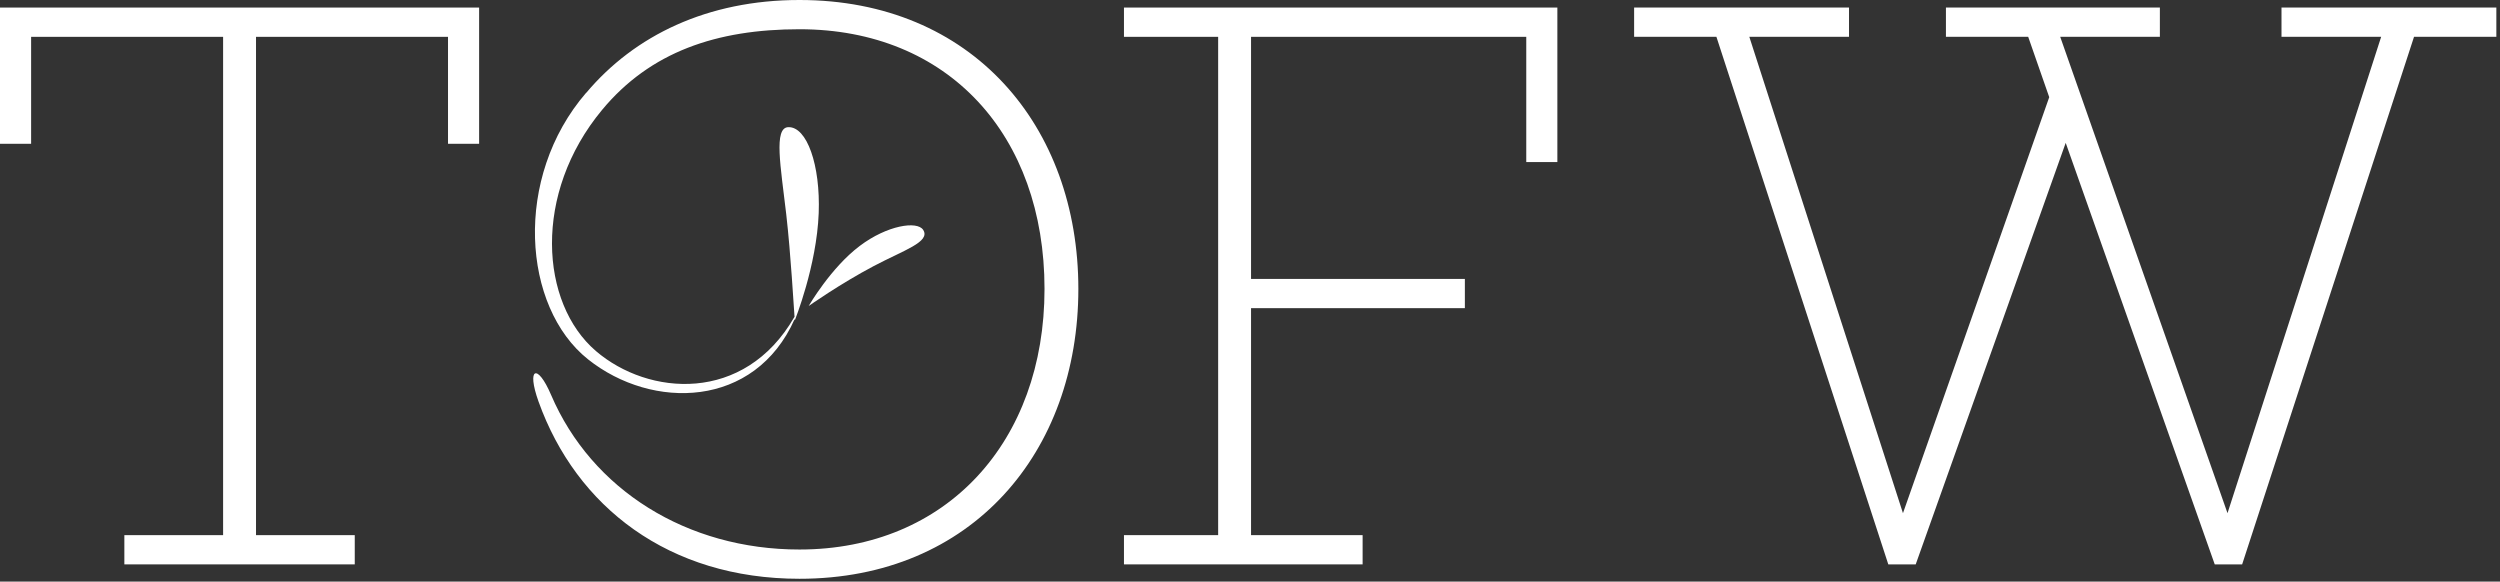 <?xml version="1.0" encoding="UTF-8" standalone="no"?><!DOCTYPE svg PUBLIC "-//W3C//DTD SVG 1.1//EN" "http://www.w3.org/Graphics/SVG/1.1/DTD/svg11.dtd"><svg width="100%" height="100%" viewBox="0 0 331 77" version="1.1" xmlns="http://www.w3.org/2000/svg" xmlns:xlink="http://www.w3.org/1999/xlink" xml:space="preserve" style="fill-rule:evenodd;clip-rule:evenodd;stroke-linejoin:round;stroke-miterlimit:1.414;"><rect x="0" y="0" width="331" height="77" fill="#333333" stroke="none"/><g><path d="M105.847,0c-12.178,0 -21.834,4.69 -28.23,12.293l-0.01,-0.011c-9.69,11.23 -8.447,28.376 0.247,35.292c8.504,6.769 22.098,6.52 27.363,-5.34c0.008,0.117 0.012,0.186 0.012,0.186c0,0 2.901,-7.185 3.168,-14.204c0.236,-6.359 -1.56,-11.473 -4.032,-11.38c-1.953,0.071 -1.006,5.182 -0.27,11.502c0.626,5.484 0.989,12.258 1.101,13.616c-0.021,0.019 -0.03,0.031 -0.03,0.031c-6.63,11.486 -19.32,10.446 -26.265,4.494c-7.396,-6.334 -8.391,-20.851 0.819,-31.935c6.381,-7.691 15.182,-10.673 26.127,-10.673c19.74,0 32.447,14.047 32.447,34.382c0,20.214 -12.954,34.503 -32.447,34.503c-14.884,0 -27.507,-7.901 -32.889,-20.482c-1.792,-4.194 -3.291,-3.653 -1.65,0.913c4.991,13.905 17.229,23.443 34.539,23.443c22.887,0 36.927,-16.831 36.927,-38.377c0,-21.551 -14.04,-38.253 -36.927,-38.253" style="fill:#fff;fill-rule:nonzero;"/><path d="M115.656,35.241c-4.431,2.336 -8.589,5.276 -8.589,5.276c0,0 2.919,-5.063 6.766,-7.958c3.618,-2.73 7.616,-3.358 8.403,-2.112c0.992,1.578 -2.566,2.673 -6.58,4.794" style="fill:#fff;fill-rule:nonzero;"/><path d="M16.465,70.853l13.074,0l0,-65.976l-25.419,0l0,14.16l-4.12,0l0,-18.036l63.435,0l0,18.036l-4.118,0l0,-14.16l-25.422,0l0,65.976l13.074,0l0,3.871l-30.504,0l0,-3.871Z" style="fill:#fff;fill-rule:nonzero;"/><path d="M227.253,4.876l-10.896,0l0,-3.876l28.452,0l0,3.876l-13.199,0l20.342,63.069l19.366,-55.078l-2.785,-7.991l-10.892,0l0,-3.876l28.326,0l0,3.876l-13.195,0l22.15,63.069l20.343,-63.069l-13.195,0l0,-3.876l28.447,0l0,3.876l-10.9,0l-22.757,69.848l-3.628,0l-19.733,-55.809l-19.86,55.809l-3.628,0l-22.758,-69.848Z" style="fill:#fff;fill-rule:nonzero;"/><path d="M148.813,1l0,3.876l12.471,0l0,65.976l-12.471,0l0,3.872l31.597,0l0,-3.872l-14.772,0l0,-30.052l28.31,0l0,-3.87l-28.31,0l0,-0.098l0,-31.956l36.44,0l0,16.581l4.117,0l0,-20.457l-57.382,0Z" style="fill:#fff;fill-rule:nonzero;"/></g></svg>